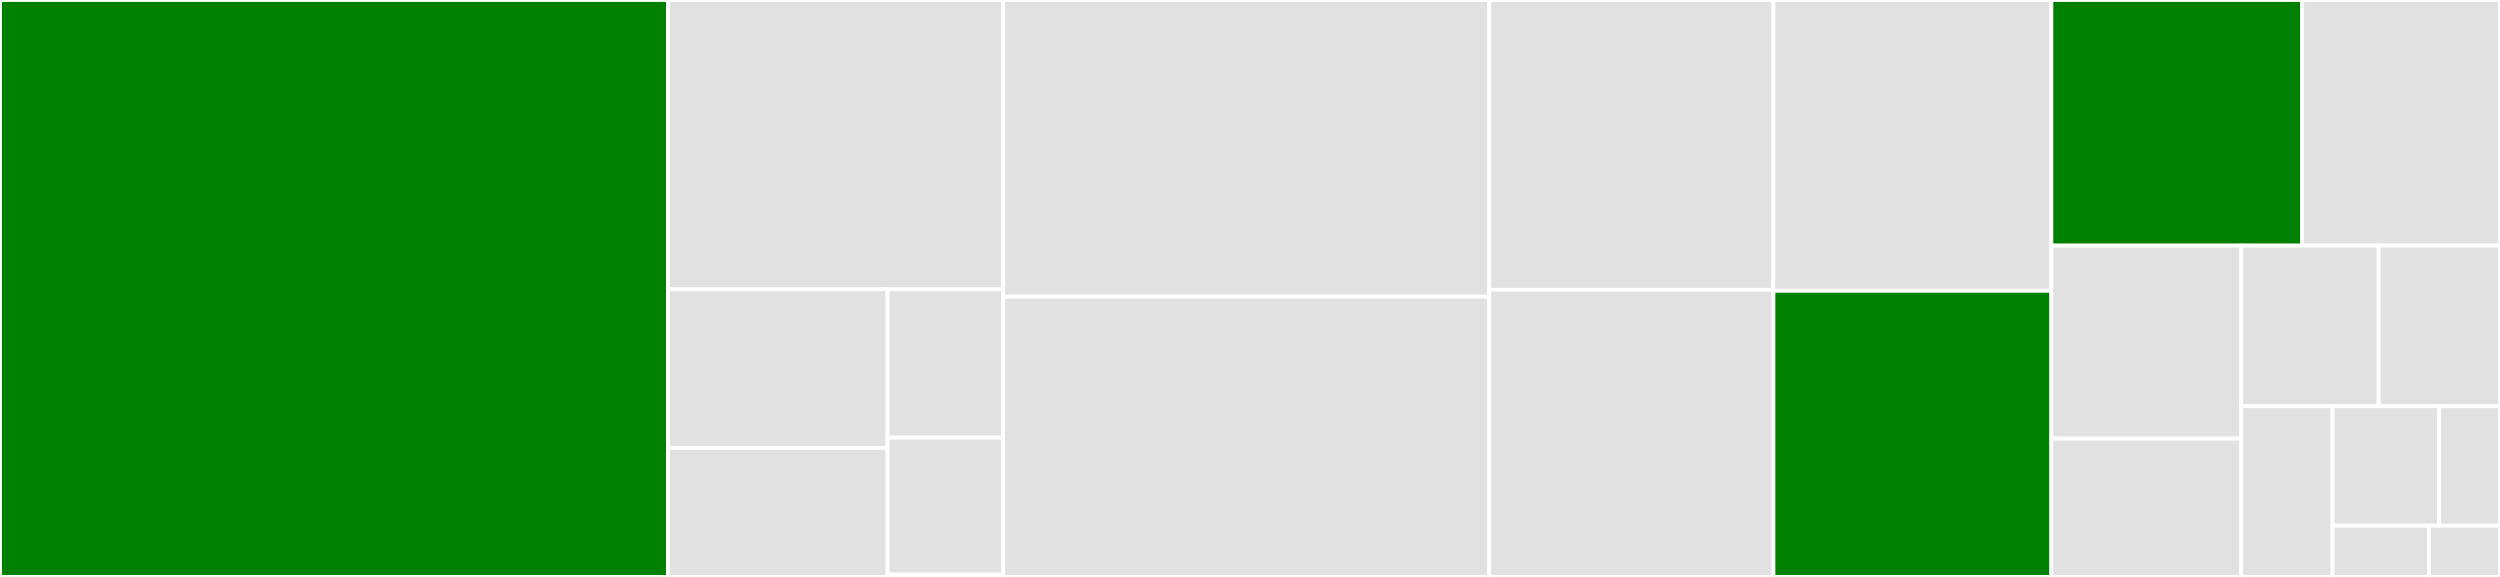 <svg baseProfile="full" width="650" height="150" viewBox="0 0 650 150" version="1.1"
xmlns="http://www.w3.org/2000/svg" xmlns:ev="http://www.w3.org/2001/xml-events"
xmlns:xlink="http://www.w3.org/1999/xlink">

<rect x="0" y="0" width="650" height="150" fill="#333333" stroke="none"/>

<style>rect.s{mask:url(#mask);}</style>
<defs>
  <pattern id="white" width="4" height="4" patternUnits="userSpaceOnUse" patternTransform="rotate(45)">
    <rect width="2" height="2" transform="translate(0,0)" fill="white"></rect>
  </pattern>
  <mask id="mask">
    <rect x="0" y="0" width="100%" height="100%" fill="url(#white)"></rect>
  </mask>
</defs>

<rect x="0" y="0" width="173.685" height="150.0" fill="green" stroke="white" stroke-width="1" class=" tooltipped" data-content="spectral_cube.py"><title>spectral_cube.py</title></rect>
<rect x="173.685" y="0" width="87.135" height="75.202" fill="#e1e1e1" stroke="white" stroke-width="1" class=" tooltipped" data-content="io/class_lmv.py"><title>io/class_lmv.py</title></rect>
<rect x="173.685" y="75.202" width="57.072" height="41.247" fill="#e1e1e1" stroke="white" stroke-width="1" class=" tooltipped" data-content="io/fits.py"><title>io/fits.py</title></rect>
<rect x="173.685" y="116.448" width="57.072" height="33.552" fill="#e1e1e1" stroke="white" stroke-width="1" class=" tooltipped" data-content="io/casa_image.py"><title>io/casa_image.py</title></rect>
<rect x="230.757" y="75.202" width="30.063" height="38.568" fill="#e1e1e1" stroke="white" stroke-width="1" class=" tooltipped" data-content="io/core.py"><title>io/core.py</title></rect>
<rect x="230.757" y="113.77" width="30.063" height="35.646" fill="#e1e1e1" stroke="white" stroke-width="1" class=" tooltipped" data-content="io/casa_masks.py"><title>io/casa_masks.py</title></rect>
<rect x="230.757" y="149.416" width="30.063" height="0.584" fill="#e1e1e1" stroke="white" stroke-width="1" class=" tooltipped" data-content="io/__init__.py"><title>io/__init__.py</title></rect>
<rect x="260.82" y="0" width="126.369" height="77.155" fill="#e1e1e1" stroke="white" stroke-width="1" class=" tooltipped" data-content="dask_spectral_cube.py"><title>dask_spectral_cube.py</title></rect>
<rect x="260.82" y="77.155" width="126.369" height="72.845" fill="#e1e1e1" stroke="white" stroke-width="1" class=" tooltipped" data-content="lower_dimensional_structures.py"><title>lower_dimensional_structures.py</title></rect>
<rect x="387.189" y="0" width="73.901" height="75.357" fill="#e1e1e1" stroke="white" stroke-width="1" class=" tooltipped" data-content="conftest.py"><title>conftest.py</title></rect>
<rect x="387.189" y="75.357" width="73.901" height="74.643" fill="#e1e1e1" stroke="white" stroke-width="1" class=" tooltipped" data-content="masks.py"><title>masks.py</title></rect>
<rect x="461.09" y="0" width="72.261" height="75.608" fill="#e1e1e1" stroke="white" stroke-width="1" class=" tooltipped" data-content="base_class.py"><title>base_class.py</title></rect>
<rect x="461.09" y="75.608" width="72.261" height="74.392" fill="green" stroke="white" stroke-width="1" class=" tooltipped" data-content="wcs_utils.py"><title>wcs_utils.py</title></rect>
<rect x="533.351" y="0" width="65.202" height="63.855" fill="green" stroke="white" stroke-width="1" class=" tooltipped" data-content="cube_utils.py"><title>cube_utils.py</title></rect>
<rect x="598.554" y="0" width="51.446" height="63.855" fill="#e1e1e1" stroke="white" stroke-width="1" class=" tooltipped" data-content="spectral_axis.py"><title>spectral_axis.py</title></rect>
<rect x="533.351" y="63.855" width="49.351" height="50.192" fill="#e1e1e1" stroke="white" stroke-width="1" class=" tooltipped" data-content="analysis_utilities.py"><title>analysis_utilities.py</title></rect>
<rect x="533.351" y="114.047" width="49.351" height="35.953" fill="#e1e1e1" stroke="white" stroke-width="1" class=" tooltipped" data-content="ytcube.py"><title>ytcube.py</title></rect>
<rect x="582.703" y="63.855" width="35.752" height="41.767" fill="#e1e1e1" stroke="white" stroke-width="1" class=" tooltipped" data-content="_moments.py"><title>_moments.py</title></rect>
<rect x="618.454" y="63.855" width="31.546" height="41.767" fill="#e1e1e1" stroke="white" stroke-width="1" class=" tooltipped" data-content="stokes_spectral_cube.py"><title>stokes_spectral_cube.py</title></rect>
<rect x="582.703" y="105.622" width="23.752" height="44.378" fill="#e1e1e1" stroke="white" stroke-width="1" class=" tooltipped" data-content="utils.py"><title>utils.py</title></rect>
<rect x="606.455" y="105.622" width="27.711" height="31.064" fill="#e1e1e1" stroke="white" stroke-width="1" class=" tooltipped" data-content="visualization-tools.py"><title>visualization-tools.py</title></rect>
<rect x="634.165" y="105.622" width="15.835" height="31.064" fill="#e1e1e1" stroke="white" stroke-width="1" class=" tooltipped" data-content="_astropy_init.py"><title>_astropy_init.py</title></rect>
<rect x="606.455" y="136.687" width="25.072" height="13.313" fill="#e1e1e1" stroke="white" stroke-width="1" class=" tooltipped" data-content="np_compat.py"><title>np_compat.py</title></rect>
<rect x="631.526" y="136.687" width="18.474" height="13.313" fill="#e1e1e1" stroke="white" stroke-width="1" class=" tooltipped" data-content="__init__.py"><title>__init__.py</title></rect>
</svg>